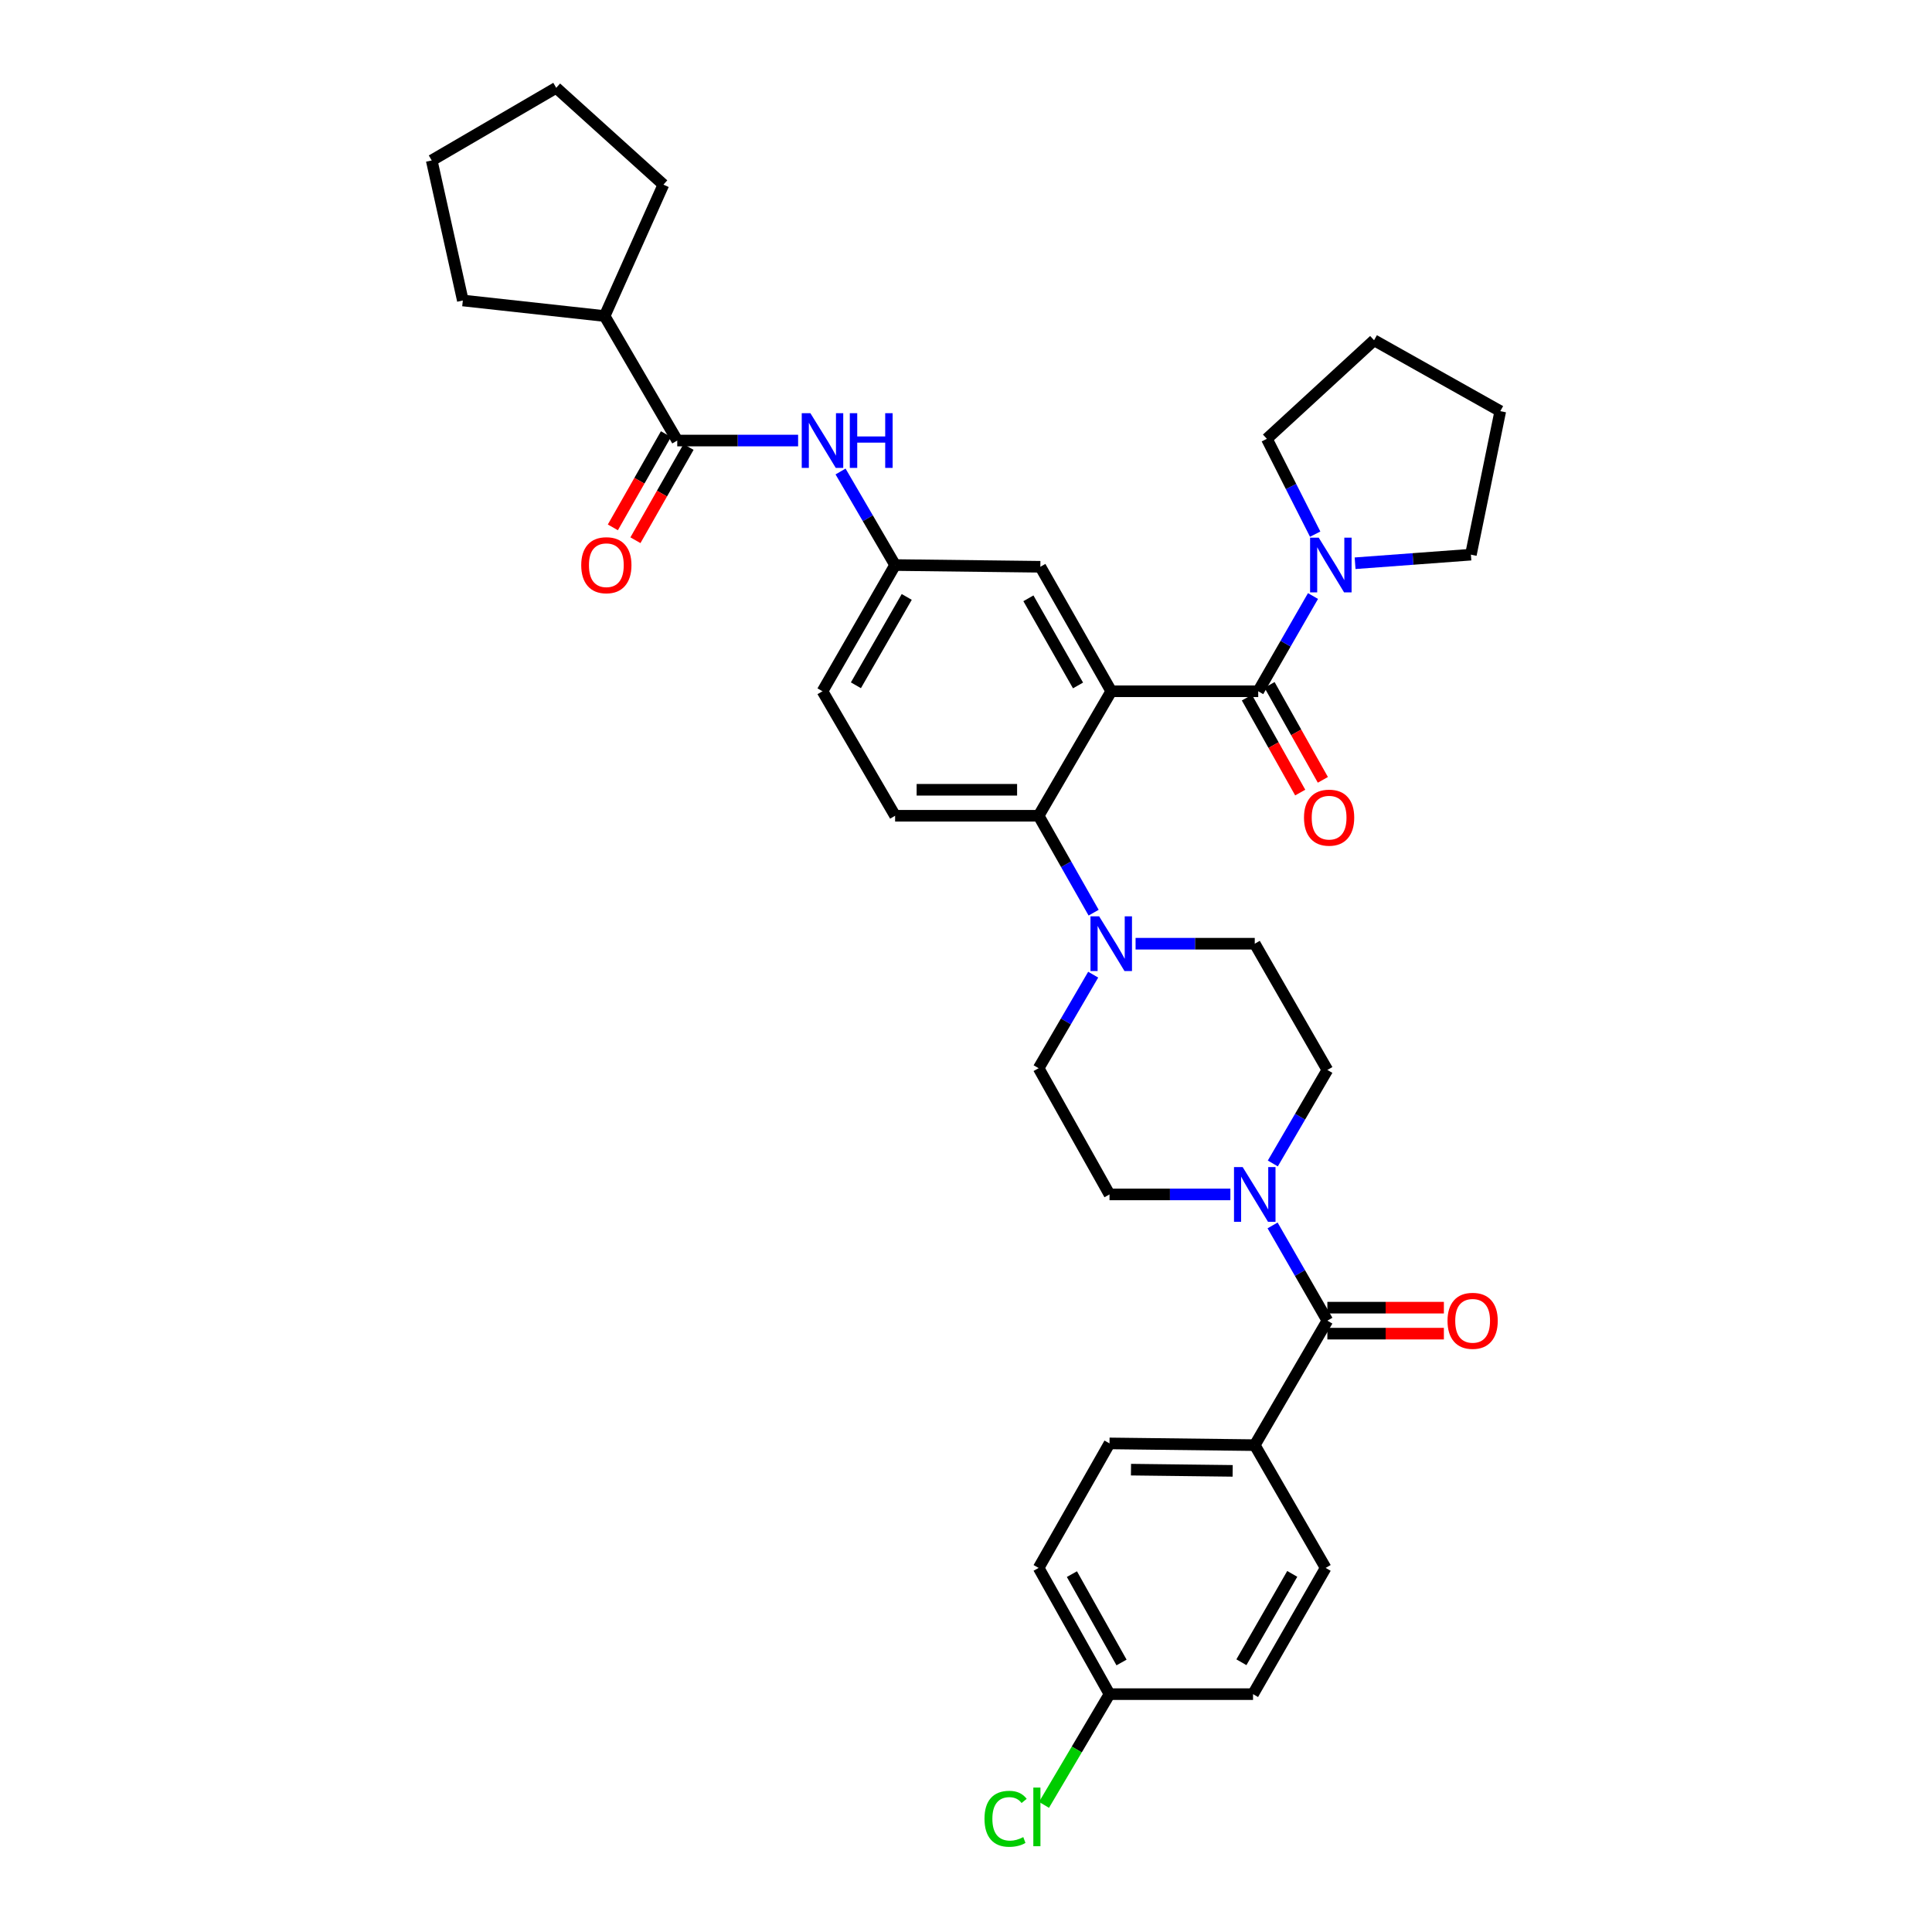 <?xml version='1.0' encoding='iso-8859-1'?>
<svg version='1.1' baseProfile='full'
              xmlns='http://www.w3.org/2000/svg'
                      xmlns:rdkit='http://www.rdkit.org/xml'
                      xmlns:xlink='http://www.w3.org/1999/xlink'
                  xml:space='preserve'
width='1000px' height='1000px' viewBox='0 0 1000 1000'>
<!-- END OF HEADER -->
<rect style='opacity:1.0;fill:#FFFFFF;stroke:none' width='1000' height='1000' x='0' y='0'> </rect>
<path class='bond-0' d='M 413.1,228.025 L 381.821,228.025' style='fill:none;fill-rule:evenodd;stroke:#0000FF;stroke-width:6px;stroke-linecap:butt;stroke-linejoin:miter;stroke-opacity:1' />
<path class='bond-0' d='M 381.821,228.025 L 350.542,228.025' style='fill:none;fill-rule:evenodd;stroke:#000000;stroke-width:6px;stroke-linecap:butt;stroke-linejoin:miter;stroke-opacity:1' />
<path class='bond-1' d='M 435.067,244.05 L 449.188,268.258' style='fill:none;fill-rule:evenodd;stroke:#0000FF;stroke-width:6px;stroke-linecap:butt;stroke-linejoin:miter;stroke-opacity:1' />
<path class='bond-1' d='M 449.188,268.258 L 463.308,292.466' style='fill:none;fill-rule:evenodd;stroke:#000000;stroke-width:6px;stroke-linecap:butt;stroke-linejoin:miter;stroke-opacity:1' />
<path class='bond-2' d='M 312.954,163.585 L 343.377,95.573' style='fill:none;fill-rule:evenodd;stroke:#000000;stroke-width:6px;stroke-linecap:butt;stroke-linejoin:miter;stroke-opacity:1' />
<path class='bond-3' d='M 312.954,163.585 L 239.563,155.53' style='fill:none;fill-rule:evenodd;stroke:#000000;stroke-width:6px;stroke-linecap:butt;stroke-linejoin:miter;stroke-opacity:1' />
<path class='bond-4' d='M 312.954,163.585 L 350.542,228.025' style='fill:none;fill-rule:evenodd;stroke:#000000;stroke-width:6px;stroke-linecap:butt;stroke-linejoin:miter;stroke-opacity:1' />
<path class='bond-5' d='M 344.699,224.698 L 330.955,248.831' style='fill:none;fill-rule:evenodd;stroke:#000000;stroke-width:6px;stroke-linecap:butt;stroke-linejoin:miter;stroke-opacity:1' />
<path class='bond-5' d='M 330.955,248.831 L 317.211,272.964' style='fill:none;fill-rule:evenodd;stroke:#FF0000;stroke-width:6px;stroke-linecap:butt;stroke-linejoin:miter;stroke-opacity:1' />
<path class='bond-5' d='M 356.386,231.353 L 342.641,255.486' style='fill:none;fill-rule:evenodd;stroke:#000000;stroke-width:6px;stroke-linecap:butt;stroke-linejoin:miter;stroke-opacity:1' />
<path class='bond-5' d='M 342.641,255.486 L 328.897,279.62' style='fill:none;fill-rule:evenodd;stroke:#FF0000;stroke-width:6px;stroke-linecap:butt;stroke-linejoin:miter;stroke-opacity:1' />
<path class='bond-6' d='M 343.377,95.573 L 287.895,45.455' style='fill:none;fill-rule:evenodd;stroke:#000000;stroke-width:6px;stroke-linecap:butt;stroke-linejoin:miter;stroke-opacity:1' />
<path class='bond-7' d='M 649.458,748.004 L 574.28,747.107' style='fill:none;fill-rule:evenodd;stroke:#000000;stroke-width:6px;stroke-linecap:butt;stroke-linejoin:miter;stroke-opacity:1' />
<path class='bond-7' d='M 638.021,761.317 L 585.397,760.689' style='fill:none;fill-rule:evenodd;stroke:#000000;stroke-width:6px;stroke-linecap:butt;stroke-linejoin:miter;stroke-opacity:1' />
<path class='bond-8' d='M 649.458,748.004 L 686.157,811.548' style='fill:none;fill-rule:evenodd;stroke:#000000;stroke-width:6px;stroke-linecap:butt;stroke-linejoin:miter;stroke-opacity:1' />
<path class='bond-9' d='M 649.458,748.004 L 687.046,683.57' style='fill:none;fill-rule:evenodd;stroke:#000000;stroke-width:6px;stroke-linecap:butt;stroke-linejoin:miter;stroke-opacity:1' />
<path class='bond-10' d='M 658.806,602.208 L 672.926,578.004' style='fill:none;fill-rule:evenodd;stroke:#0000FF;stroke-width:6px;stroke-linecap:butt;stroke-linejoin:miter;stroke-opacity:1' />
<path class='bond-10' d='M 672.926,578.004 L 687.046,553.8' style='fill:none;fill-rule:evenodd;stroke:#000000;stroke-width:6px;stroke-linecap:butt;stroke-linejoin:miter;stroke-opacity:1' />
<path class='bond-11' d='M 658.688,634.278 L 672.867,658.924' style='fill:none;fill-rule:evenodd;stroke:#0000FF;stroke-width:6px;stroke-linecap:butt;stroke-linejoin:miter;stroke-opacity:1' />
<path class='bond-11' d='M 672.867,658.924 L 687.046,683.57' style='fill:none;fill-rule:evenodd;stroke:#000000;stroke-width:6px;stroke-linecap:butt;stroke-linejoin:miter;stroke-opacity:1' />
<path class='bond-12' d='M 636.838,618.233 L 605.559,618.233' style='fill:none;fill-rule:evenodd;stroke:#0000FF;stroke-width:6px;stroke-linecap:butt;stroke-linejoin:miter;stroke-opacity:1' />
<path class='bond-12' d='M 605.559,618.233 L 574.28,618.233' style='fill:none;fill-rule:evenodd;stroke:#000000;stroke-width:6px;stroke-linecap:butt;stroke-linejoin:miter;stroke-opacity:1' />
<path class='bond-13' d='M 687.046,690.295 L 717.199,690.295' style='fill:none;fill-rule:evenodd;stroke:#000000;stroke-width:6px;stroke-linecap:butt;stroke-linejoin:miter;stroke-opacity:1' />
<path class='bond-13' d='M 717.199,690.295 L 747.351,690.295' style='fill:none;fill-rule:evenodd;stroke:#FF0000;stroke-width:6px;stroke-linecap:butt;stroke-linejoin:miter;stroke-opacity:1' />
<path class='bond-13' d='M 687.046,676.846 L 717.199,676.846' style='fill:none;fill-rule:evenodd;stroke:#000000;stroke-width:6px;stroke-linecap:butt;stroke-linejoin:miter;stroke-opacity:1' />
<path class='bond-13' d='M 717.199,676.846 L 747.351,676.846' style='fill:none;fill-rule:evenodd;stroke:#FF0000;stroke-width:6px;stroke-linecap:butt;stroke-linejoin:miter;stroke-opacity:1' />
<path class='bond-14' d='M 574.28,747.107 L 537.589,811.548' style='fill:none;fill-rule:evenodd;stroke:#000000;stroke-width:6px;stroke-linecap:butt;stroke-linejoin:miter;stroke-opacity:1' />
<path class='bond-15' d='M 686.157,811.548 L 648.568,876.885' style='fill:none;fill-rule:evenodd;stroke:#000000;stroke-width:6px;stroke-linecap:butt;stroke-linejoin:miter;stroke-opacity:1' />
<path class='bond-15' d='M 668.862,814.642 L 642.55,860.378' style='fill:none;fill-rule:evenodd;stroke:#000000;stroke-width:6px;stroke-linecap:butt;stroke-linejoin:miter;stroke-opacity:1' />
<path class='bond-16' d='M 687.046,553.8 L 649.458,488.463' style='fill:none;fill-rule:evenodd;stroke:#000000;stroke-width:6px;stroke-linecap:butt;stroke-linejoin:miter;stroke-opacity:1' />
<path class='bond-17' d='M 587.774,488.463 L 618.616,488.463' style='fill:none;fill-rule:evenodd;stroke:#0000FF;stroke-width:6px;stroke-linecap:butt;stroke-linejoin:miter;stroke-opacity:1' />
<path class='bond-17' d='M 618.616,488.463 L 649.458,488.463' style='fill:none;fill-rule:evenodd;stroke:#000000;stroke-width:6px;stroke-linecap:butt;stroke-linejoin:miter;stroke-opacity:1' />
<path class='bond-18' d='M 566.06,472.399 L 551.824,447.318' style='fill:none;fill-rule:evenodd;stroke:#0000FF;stroke-width:6px;stroke-linecap:butt;stroke-linejoin:miter;stroke-opacity:1' />
<path class='bond-18' d='M 551.824,447.318 L 537.589,422.236' style='fill:none;fill-rule:evenodd;stroke:#000000;stroke-width:6px;stroke-linecap:butt;stroke-linejoin:miter;stroke-opacity:1' />
<path class='bond-19' d='M 565.83,504.488 L 551.709,528.696' style='fill:none;fill-rule:evenodd;stroke:#0000FF;stroke-width:6px;stroke-linecap:butt;stroke-linejoin:miter;stroke-opacity:1' />
<path class='bond-19' d='M 551.709,528.696 L 537.589,552.903' style='fill:none;fill-rule:evenodd;stroke:#000000;stroke-width:6px;stroke-linecap:butt;stroke-linejoin:miter;stroke-opacity:1' />
<path class='bond-20' d='M 645.388,361.088 L 659.187,385.66' style='fill:none;fill-rule:evenodd;stroke:#000000;stroke-width:6px;stroke-linecap:butt;stroke-linejoin:miter;stroke-opacity:1' />
<path class='bond-20' d='M 659.187,385.66 L 672.986,410.232' style='fill:none;fill-rule:evenodd;stroke:#FF0000;stroke-width:6px;stroke-linecap:butt;stroke-linejoin:miter;stroke-opacity:1' />
<path class='bond-20' d='M 657.114,354.503 L 670.913,379.075' style='fill:none;fill-rule:evenodd;stroke:#000000;stroke-width:6px;stroke-linecap:butt;stroke-linejoin:miter;stroke-opacity:1' />
<path class='bond-20' d='M 670.913,379.075 L 684.712,403.647' style='fill:none;fill-rule:evenodd;stroke:#FF0000;stroke-width:6px;stroke-linecap:butt;stroke-linejoin:miter;stroke-opacity:1' />
<path class='bond-21' d='M 651.251,357.796 L 665.429,333.153' style='fill:none;fill-rule:evenodd;stroke:#000000;stroke-width:6px;stroke-linecap:butt;stroke-linejoin:miter;stroke-opacity:1' />
<path class='bond-21' d='M 665.429,333.153 L 679.608,308.51' style='fill:none;fill-rule:evenodd;stroke:#0000FF;stroke-width:6px;stroke-linecap:butt;stroke-linejoin:miter;stroke-opacity:1' />
<path class='bond-22' d='M 651.251,357.796 L 575.177,357.796' style='fill:none;fill-rule:evenodd;stroke:#000000;stroke-width:6px;stroke-linecap:butt;stroke-linejoin:miter;stroke-opacity:1' />
<path class='bond-23' d='M 680.735,276.475 L 668.23,251.802' style='fill:none;fill-rule:evenodd;stroke:#0000FF;stroke-width:6px;stroke-linecap:butt;stroke-linejoin:miter;stroke-opacity:1' />
<path class='bond-23' d='M 668.23,251.802 L 655.726,227.129' style='fill:none;fill-rule:evenodd;stroke:#000000;stroke-width:6px;stroke-linecap:butt;stroke-linejoin:miter;stroke-opacity:1' />
<path class='bond-24' d='M 701.397,291.535 L 731.365,289.315' style='fill:none;fill-rule:evenodd;stroke:#0000FF;stroke-width:6px;stroke-linecap:butt;stroke-linejoin:miter;stroke-opacity:1' />
<path class='bond-24' d='M 731.365,289.315 L 761.334,287.094' style='fill:none;fill-rule:evenodd;stroke:#000000;stroke-width:6px;stroke-linecap:butt;stroke-linejoin:miter;stroke-opacity:1' />
<path class='bond-25' d='M 655.726,227.129 L 711.216,176.114' style='fill:none;fill-rule:evenodd;stroke:#000000;stroke-width:6px;stroke-linecap:butt;stroke-linejoin:miter;stroke-opacity:1' />
<path class='bond-26' d='M 761.334,287.094 L 776.546,212.814' style='fill:none;fill-rule:evenodd;stroke:#000000;stroke-width:6px;stroke-linecap:butt;stroke-linejoin:miter;stroke-opacity:1' />
<path class='bond-27' d='M 575.177,357.796 L 538.485,293.362' style='fill:none;fill-rule:evenodd;stroke:#000000;stroke-width:6px;stroke-linecap:butt;stroke-linejoin:miter;stroke-opacity:1' />
<path class='bond-27' d='M 557.987,354.786 L 532.302,309.682' style='fill:none;fill-rule:evenodd;stroke:#000000;stroke-width:6px;stroke-linecap:butt;stroke-linejoin:miter;stroke-opacity:1' />
<path class='bond-28' d='M 575.177,357.796 L 537.589,422.236' style='fill:none;fill-rule:evenodd;stroke:#000000;stroke-width:6px;stroke-linecap:butt;stroke-linejoin:miter;stroke-opacity:1' />
<path class='bond-29' d='M 538.485,293.362 L 463.308,292.466' style='fill:none;fill-rule:evenodd;stroke:#000000;stroke-width:6px;stroke-linecap:butt;stroke-linejoin:miter;stroke-opacity:1' />
<path class='bond-30' d='M 537.589,422.236 L 463.308,422.236' style='fill:none;fill-rule:evenodd;stroke:#000000;stroke-width:6px;stroke-linecap:butt;stroke-linejoin:miter;stroke-opacity:1' />
<path class='bond-30' d='M 526.446,408.788 L 474.45,408.788' style='fill:none;fill-rule:evenodd;stroke:#000000;stroke-width:6px;stroke-linecap:butt;stroke-linejoin:miter;stroke-opacity:1' />
<path class='bond-31' d='M 463.308,292.466 L 425.72,357.796' style='fill:none;fill-rule:evenodd;stroke:#000000;stroke-width:6px;stroke-linecap:butt;stroke-linejoin:miter;stroke-opacity:1' />
<path class='bond-31' d='M 469.326,308.972 L 443.015,354.703' style='fill:none;fill-rule:evenodd;stroke:#000000;stroke-width:6px;stroke-linecap:butt;stroke-linejoin:miter;stroke-opacity:1' />
<path class='bond-32' d='M 463.308,422.236 L 425.72,357.796' style='fill:none;fill-rule:evenodd;stroke:#000000;stroke-width:6px;stroke-linecap:butt;stroke-linejoin:miter;stroke-opacity:1' />
<path class='bond-33' d='M 711.216,176.114 L 776.546,212.814' style='fill:none;fill-rule:evenodd;stroke:#000000;stroke-width:6px;stroke-linecap:butt;stroke-linejoin:miter;stroke-opacity:1' />
<path class='bond-34' d='M 537.589,552.903 L 574.28,618.233' style='fill:none;fill-rule:evenodd;stroke:#000000;stroke-width:6px;stroke-linecap:butt;stroke-linejoin:miter;stroke-opacity:1' />
<path class='bond-35' d='M 574.28,876.885 L 648.568,876.885' style='fill:none;fill-rule:evenodd;stroke:#000000;stroke-width:6px;stroke-linecap:butt;stroke-linejoin:miter;stroke-opacity:1' />
<path class='bond-36' d='M 574.28,876.885 L 557.329,905.538' style='fill:none;fill-rule:evenodd;stroke:#000000;stroke-width:6px;stroke-linecap:butt;stroke-linejoin:miter;stroke-opacity:1' />
<path class='bond-36' d='M 557.329,905.538 L 540.378,934.192' style='fill:none;fill-rule:evenodd;stroke:#00CC00;stroke-width:6px;stroke-linecap:butt;stroke-linejoin:miter;stroke-opacity:1' />
<path class='bond-37' d='M 574.28,876.885 L 537.589,811.548' style='fill:none;fill-rule:evenodd;stroke:#000000;stroke-width:6px;stroke-linecap:butt;stroke-linejoin:miter;stroke-opacity:1' />
<path class='bond-37' d='M 580.503,860.499 L 554.818,814.763' style='fill:none;fill-rule:evenodd;stroke:#000000;stroke-width:6px;stroke-linecap:butt;stroke-linejoin:miter;stroke-opacity:1' />
<path class='bond-38' d='M 239.563,155.53 L 223.454,83.043' style='fill:none;fill-rule:evenodd;stroke:#000000;stroke-width:6px;stroke-linecap:butt;stroke-linejoin:miter;stroke-opacity:1' />
<path class='bond-39' d='M 223.454,83.043 L 287.895,45.455' style='fill:none;fill-rule:evenodd;stroke:#000000;stroke-width:6px;stroke-linecap:butt;stroke-linejoin:miter;stroke-opacity:1' />
<path  class='atom-0' d='M 419.46 213.865
L 428.74 228.865
Q 429.66 230.345, 431.14 233.025
Q 432.62 235.705, 432.7 235.865
L 432.7 213.865
L 436.46 213.865
L 436.46 242.185
L 432.58 242.185
L 422.62 225.785
Q 421.46 223.865, 420.22 221.665
Q 419.02 219.465, 418.66 218.785
L 418.66 242.185
L 414.98 242.185
L 414.98 213.865
L 419.46 213.865
' fill='#0000FF'/>
<path  class='atom-0' d='M 439.86 213.865
L 443.7 213.865
L 443.7 225.905
L 458.18 225.905
L 458.18 213.865
L 462.02 213.865
L 462.02 242.185
L 458.18 242.185
L 458.18 229.105
L 443.7 229.105
L 443.7 242.185
L 439.86 242.185
L 439.86 213.865
' fill='#0000FF'/>
<path  class='atom-3' d='M 300.843 292.546
Q 300.843 285.746, 304.203 281.946
Q 307.563 278.146, 313.843 278.146
Q 320.123 278.146, 323.483 281.946
Q 326.843 285.746, 326.843 292.546
Q 326.843 299.426, 323.443 303.346
Q 320.043 307.226, 313.843 307.226
Q 307.603 307.226, 304.203 303.346
Q 300.843 299.466, 300.843 292.546
M 313.843 304.026
Q 318.163 304.026, 320.483 301.146
Q 322.843 298.226, 322.843 292.546
Q 322.843 286.986, 320.483 284.186
Q 318.163 281.346, 313.843 281.346
Q 309.523 281.346, 307.163 284.146
Q 304.843 286.946, 304.843 292.546
Q 304.843 298.266, 307.163 301.146
Q 309.523 304.026, 313.843 304.026
' fill='#FF0000'/>
<path  class='atom-6' d='M 643.198 604.073
L 652.478 619.073
Q 653.398 620.553, 654.878 623.233
Q 656.358 625.913, 656.438 626.073
L 656.438 604.073
L 660.198 604.073
L 660.198 632.393
L 656.318 632.393
L 646.358 615.993
Q 645.198 614.073, 643.958 611.873
Q 642.758 609.673, 642.398 608.993
L 642.398 632.393
L 638.718 632.393
L 638.718 604.073
L 643.198 604.073
' fill='#0000FF'/>
<path  class='atom-8' d='M 749.231 683.65
Q 749.231 676.85, 752.591 673.05
Q 755.951 669.25, 762.231 669.25
Q 768.511 669.25, 771.871 673.05
Q 775.231 676.85, 775.231 683.65
Q 775.231 690.53, 771.831 694.45
Q 768.431 698.33, 762.231 698.33
Q 755.991 698.33, 752.591 694.45
Q 749.231 690.57, 749.231 683.65
M 762.231 695.13
Q 766.551 695.13, 768.871 692.25
Q 771.231 689.33, 771.231 683.65
Q 771.231 678.09, 768.871 675.29
Q 766.551 672.45, 762.231 672.45
Q 757.911 672.45, 755.551 675.25
Q 753.231 678.05, 753.231 683.65
Q 753.231 689.37, 755.551 692.25
Q 757.911 695.13, 762.231 695.13
' fill='#FF0000'/>
<path  class='atom-12' d='M 568.917 474.303
L 578.197 489.303
Q 579.117 490.783, 580.597 493.463
Q 582.077 496.143, 582.157 496.303
L 582.157 474.303
L 585.917 474.303
L 585.917 502.623
L 582.037 502.623
L 572.077 486.223
Q 570.917 484.303, 569.677 482.103
Q 568.477 479.903, 568.117 479.223
L 568.117 502.623
L 564.437 502.623
L 564.437 474.303
L 568.917 474.303
' fill='#0000FF'/>
<path  class='atom-15' d='M 674.943 423.213
Q 674.943 416.413, 678.303 412.613
Q 681.663 408.813, 687.943 408.813
Q 694.223 408.813, 697.583 412.613
Q 700.943 416.413, 700.943 423.213
Q 700.943 430.093, 697.543 434.013
Q 694.143 437.893, 687.943 437.893
Q 681.703 437.893, 678.303 434.013
Q 674.943 430.133, 674.943 423.213
M 687.943 434.693
Q 692.263 434.693, 694.583 431.813
Q 696.943 428.893, 696.943 423.213
Q 696.943 417.653, 694.583 414.853
Q 692.263 412.013, 687.943 412.013
Q 683.623 412.013, 681.263 414.813
Q 678.943 417.613, 678.943 423.213
Q 678.943 428.933, 681.263 431.813
Q 683.623 434.693, 687.943 434.693
' fill='#FF0000'/>
<path  class='atom-16' d='M 682.579 278.306
L 691.859 293.306
Q 692.779 294.786, 694.259 297.466
Q 695.739 300.146, 695.819 300.306
L 695.819 278.306
L 699.579 278.306
L 699.579 306.626
L 695.699 306.626
L 685.739 290.226
Q 684.579 288.306, 683.339 286.106
Q 682.139 283.906, 681.779 283.226
L 681.779 306.626
L 678.099 306.626
L 678.099 278.306
L 682.579 278.306
' fill='#0000FF'/>
<path  class='atom-32' d='M 509.572 941.402
Q 509.572 934.362, 512.852 930.682
Q 516.172 926.962, 522.452 926.962
Q 528.292 926.962, 531.412 931.082
L 528.772 933.242
Q 526.492 930.242, 522.452 930.242
Q 518.172 930.242, 515.892 933.122
Q 513.652 935.962, 513.652 941.402
Q 513.652 947.002, 515.972 949.882
Q 518.332 952.762, 522.892 952.762
Q 526.012 952.762, 529.652 950.882
L 530.772 953.882
Q 529.292 954.842, 527.052 955.402
Q 524.812 955.962, 522.332 955.962
Q 516.172 955.962, 512.852 952.202
Q 509.572 948.442, 509.572 941.402
' fill='#00CC00'/>
<path  class='atom-32' d='M 534.852 925.242
L 538.532 925.242
L 538.532 955.602
L 534.852 955.602
L 534.852 925.242
' fill='#00CC00'/>
</svg>
